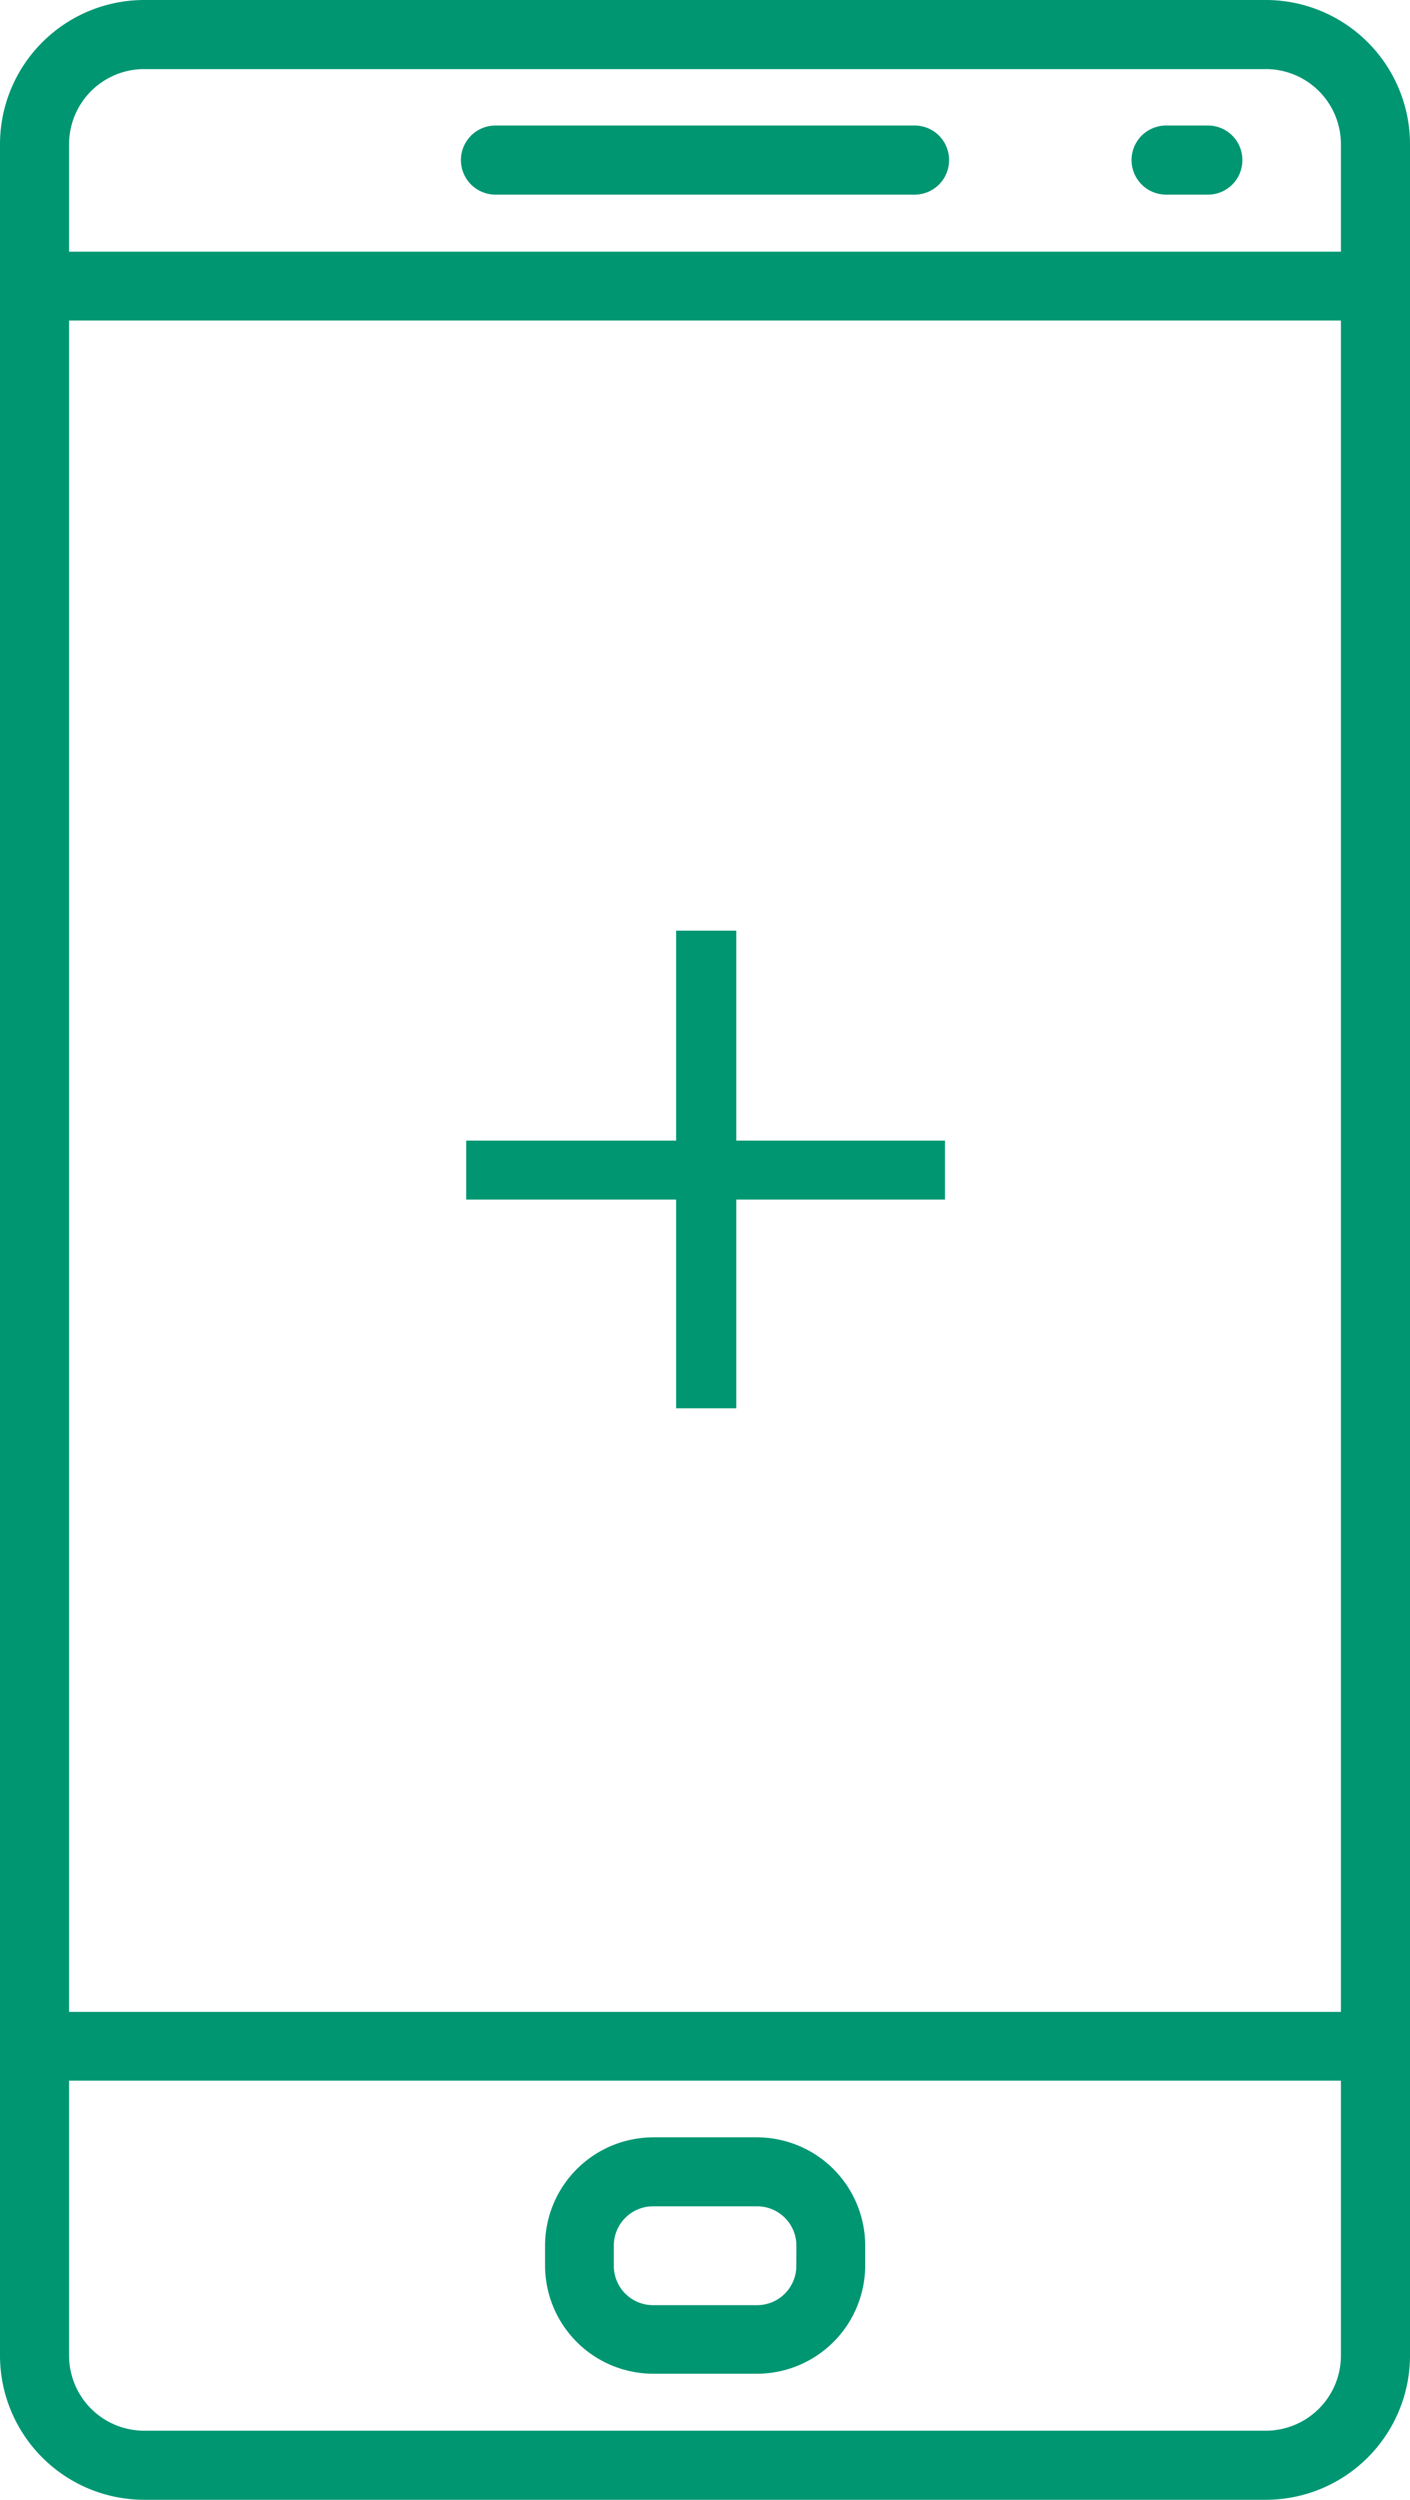 <svg xmlns="http://www.w3.org/2000/svg" viewBox="0 0 287.14 509"><defs><style>.cls-1{fill:#009672;}</style></defs><title>Zasób 10gn</title><g id="Warstwa_2" data-name="Warstwa 2"><g id="Warstwa_1-2" data-name="Warstwa 1"><path class="cls-1" d="M193.27,32.63a7,7,0,0,1-7,7H100.9a7,7,0,0,1,0-14.07h85.34A7,7,0,0,1,193.27,32.63Z"/><path class="cls-1" d="M253,32.63a7,7,0,0,1-7,7h-8.53a7,7,0,1,1,0-14.07H246A7,7,0,0,1,253,32.63Z"/><path class="cls-1" d="M154.17,435.2H133a22.07,22.07,0,0,0-22,22v4.13a22.05,22.05,0,0,0,22,22h21.19a22.06,22.06,0,0,0,22-22v-4.13A22.06,22.06,0,0,0,154.17,435.2Zm8,26.17a8,8,0,0,1-8,8H133a8,8,0,0,1-8-8v-4.13a8,8,0,0,1,8-8h21.18a8,8,0,0,1,8,8Z"/><path class="cls-1" d="M257.8,0H29.35A29.39,29.39,0,0,0,0,29.35v450.3A29.39,29.39,0,0,0,29.35,509H257.79a29.38,29.38,0,0,0,29.35-29.34V29.35A29.38,29.38,0,0,0,257.8,0Zm15.27,479.65a15.29,15.29,0,0,1-15.27,15.28H29.35a15.29,15.29,0,0,1-15.28-15.27v-56h259Zm0-70h-259V65.27h259Zm0-358.4h-259V29.35A15.29,15.29,0,0,1,29.35,14.07H257.79a15.29,15.29,0,0,1,15.28,15.28Z"/><path class="cls-1" d="M149.94,232.25h42.5v12h-42.5v42.5H137.69v-42.5H94.94v-12h42.75V189.5h12.25Z"/></g></g></svg>